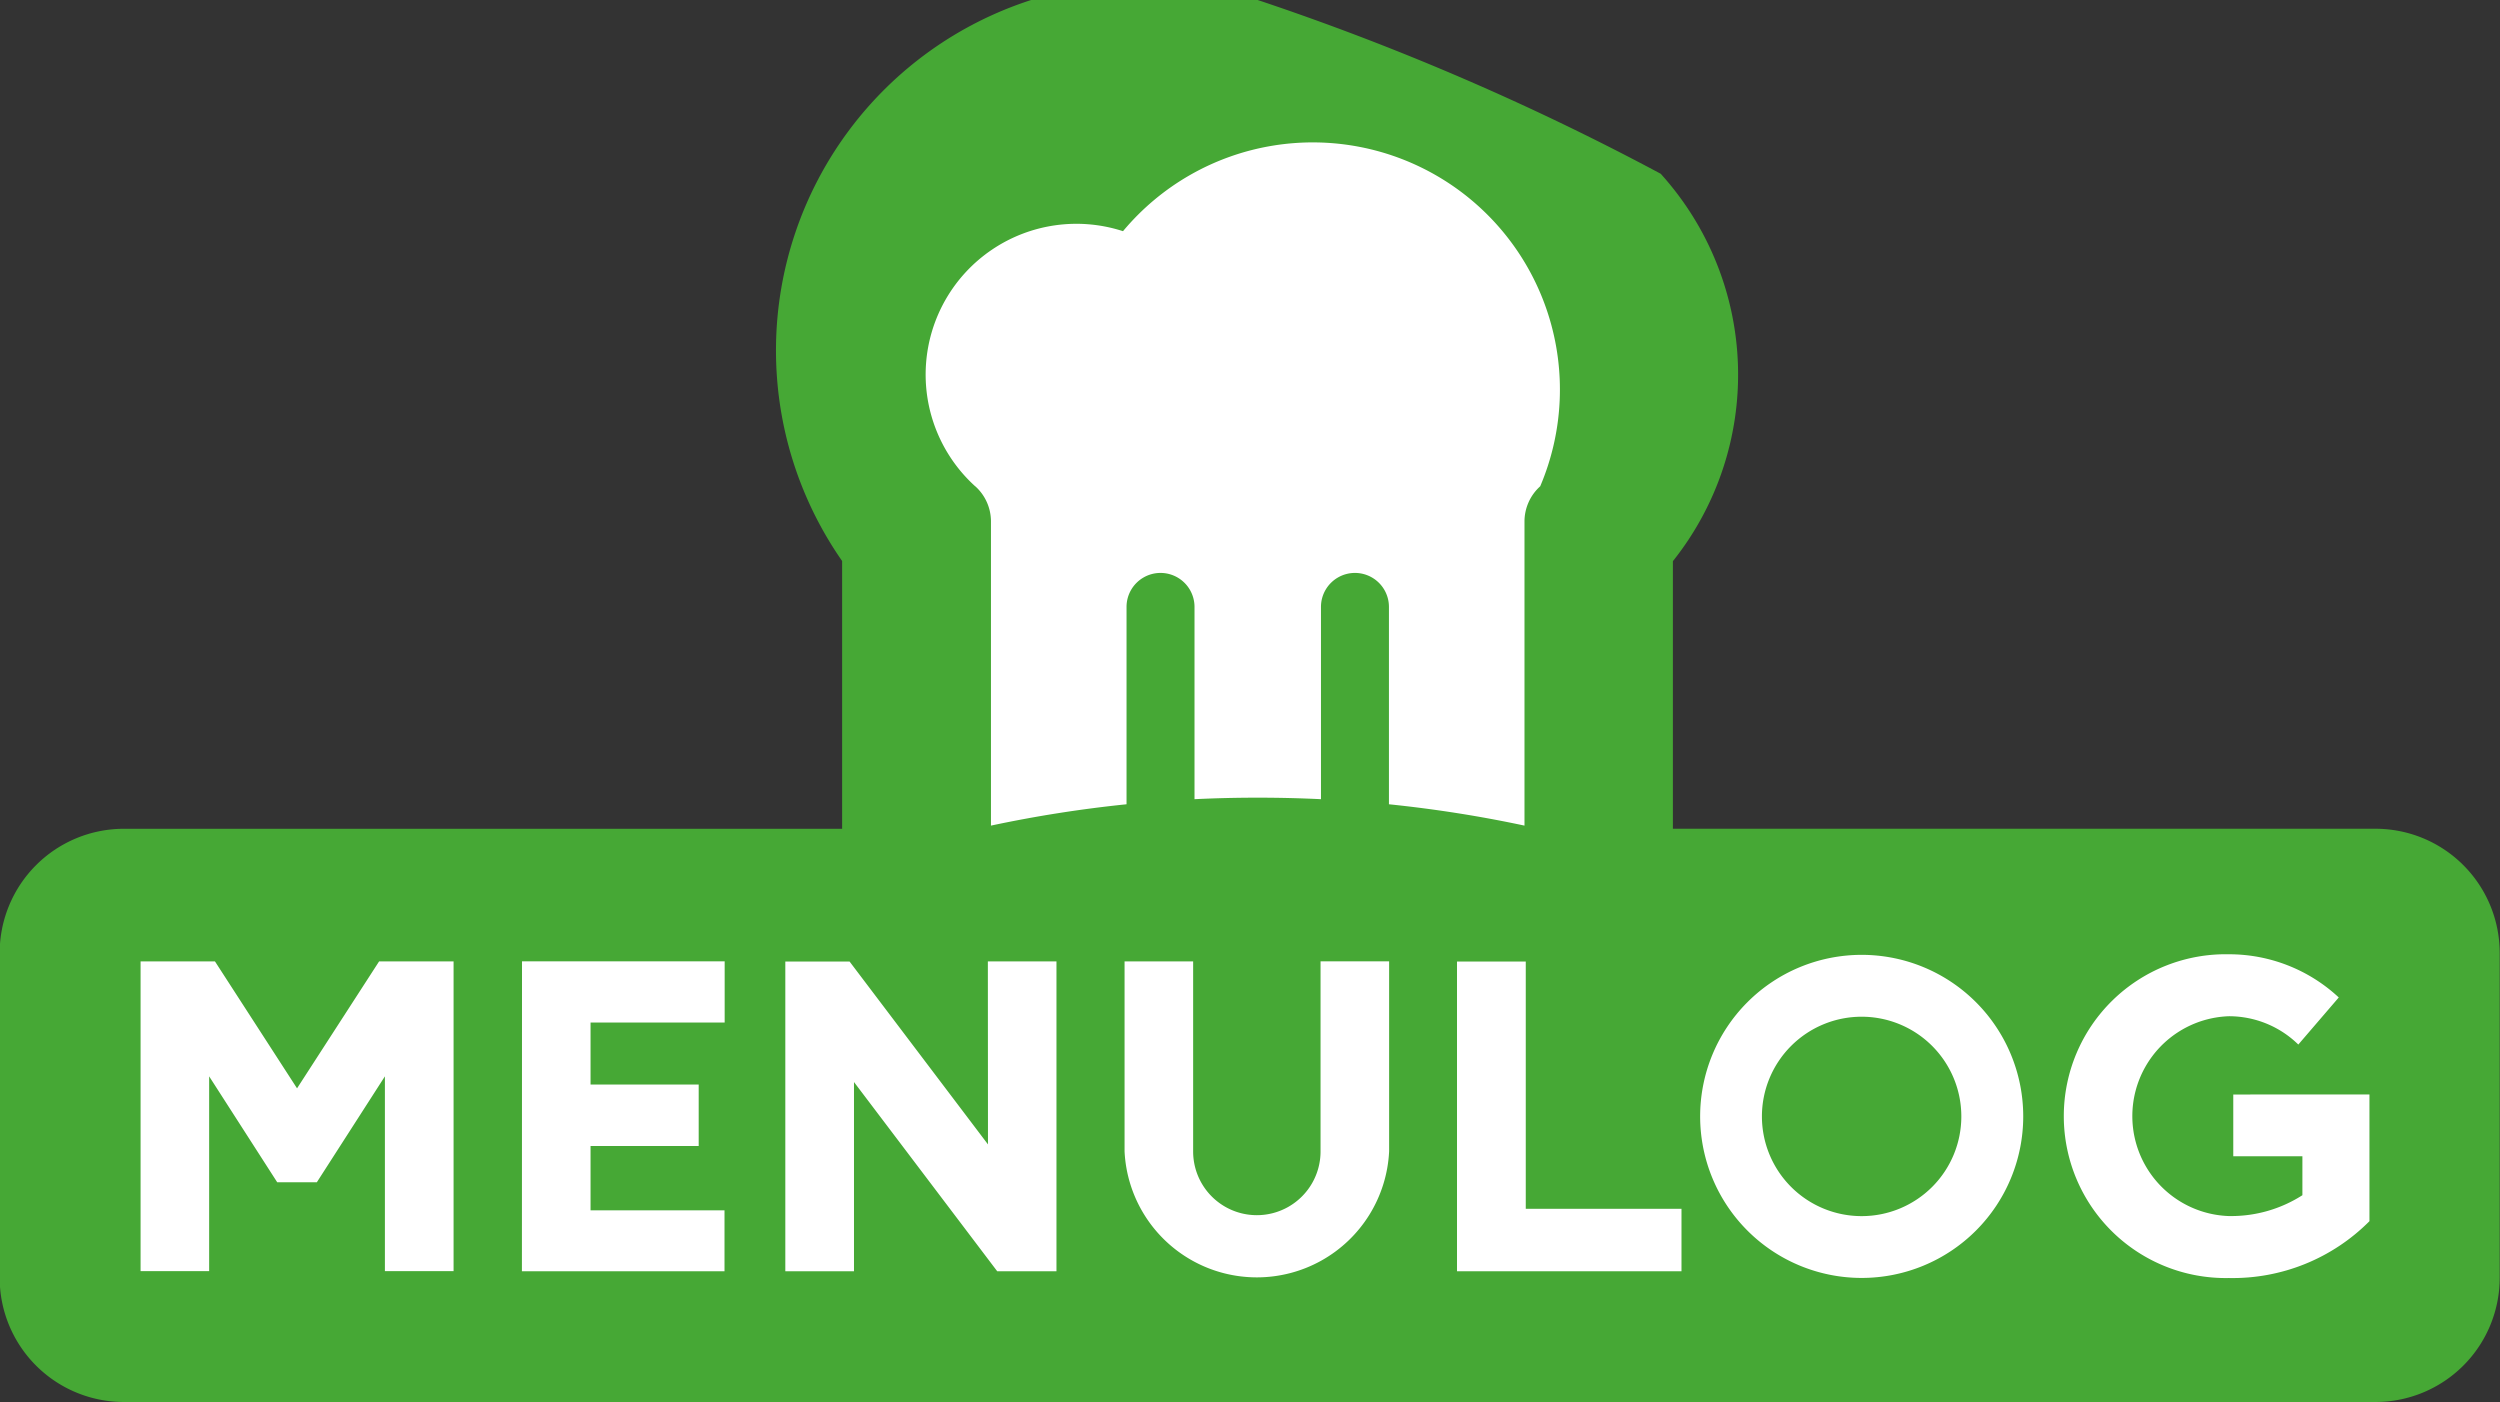 <svg xmlns="http://www.w3.org/2000/svg" width="82.021" height="46" viewBox="0 0 82.021 46"><rect x="0" y="0" width="82.021" height="46" fill="#333333" stroke="none"/><path d="M28.728 19.564h-.006m49.217 7.626H54.885v-8.779a9.822 9.822 0 00-.4-12.71 85.365 85.365 0 00-13.22-5.7h-.013a12.081 12.081 0 00-13.623 18.405v8.785H4.065a4.076 4.076 0 00-4.076 4.076v10.654a4.076 4.076 0 004.076 4.076h73.87a4.075 4.075 0 004.076-4.076V31.266a4.075 4.075 0 00-4.076-4.076" fill="#46a835"/><path d="M31.997 15.954a1.553 1.553 0 01.515 1.153v9.98a41.91 41.91 0 014.448-.7v-6.475a1.115 1.115 0 112.23 0v6.308q2.072-.1 4.149 0v-6.308a1.115 1.115 0 112.23 0v6.475a41.827 41.827 0 014.447.7v-9.98a1.556 1.556 0 01.516-1.153 8.109 8.109 0 00-13.688-8.369 4.946 4.946 0 00-4.85 8.369m.42 21.592l-4.541-6h-2.108v10.163h2.253V35.5l4.7 6.209h1.943V31.541H32.41zm17.644-6h-2.256v10.163h7.365v-2.05h-5.109zm11.021-.219a5.3 5.3 0 105.3 5.3 5.3 5.3 0 00-5.3-5.3m0 8.572a3.271 3.271 0 113.269-3.272 3.27 3.27 0 01-3.269 3.272zm-43.956 1.81h6.647v-2h-4.395v-2.111h3.548v-2.015h-3.548v-2.036h4.4v-2.006h-6.649zm-7.376-6l-2.695-4.168h-2.44v10.163h2.25v-6.391l2.233 3.475h1.3l2.233-3.475v6.391h2.253V31.541h-2.443l-2.693 4.166zm63.523.2v2.027h2.268v1.277a4.333 4.333 0 01-2.37.684h-.044a3.28 3.28 0 010-6.556 3.253 3.253 0 012.28.929l1.327-1.545a5.277 5.277 0 00-3.606-1.417 5.312 5.312 0 100 10.622 6.326 6.326 0 004.613-1.865v-4.158zm-29.945 1.869a2.09 2.09 0 11-4.18 0v-6.237h-2.25v6.231a4.345 4.345 0 008.68 0v-6.233h-2.25z" fill="#fff"/></svg>